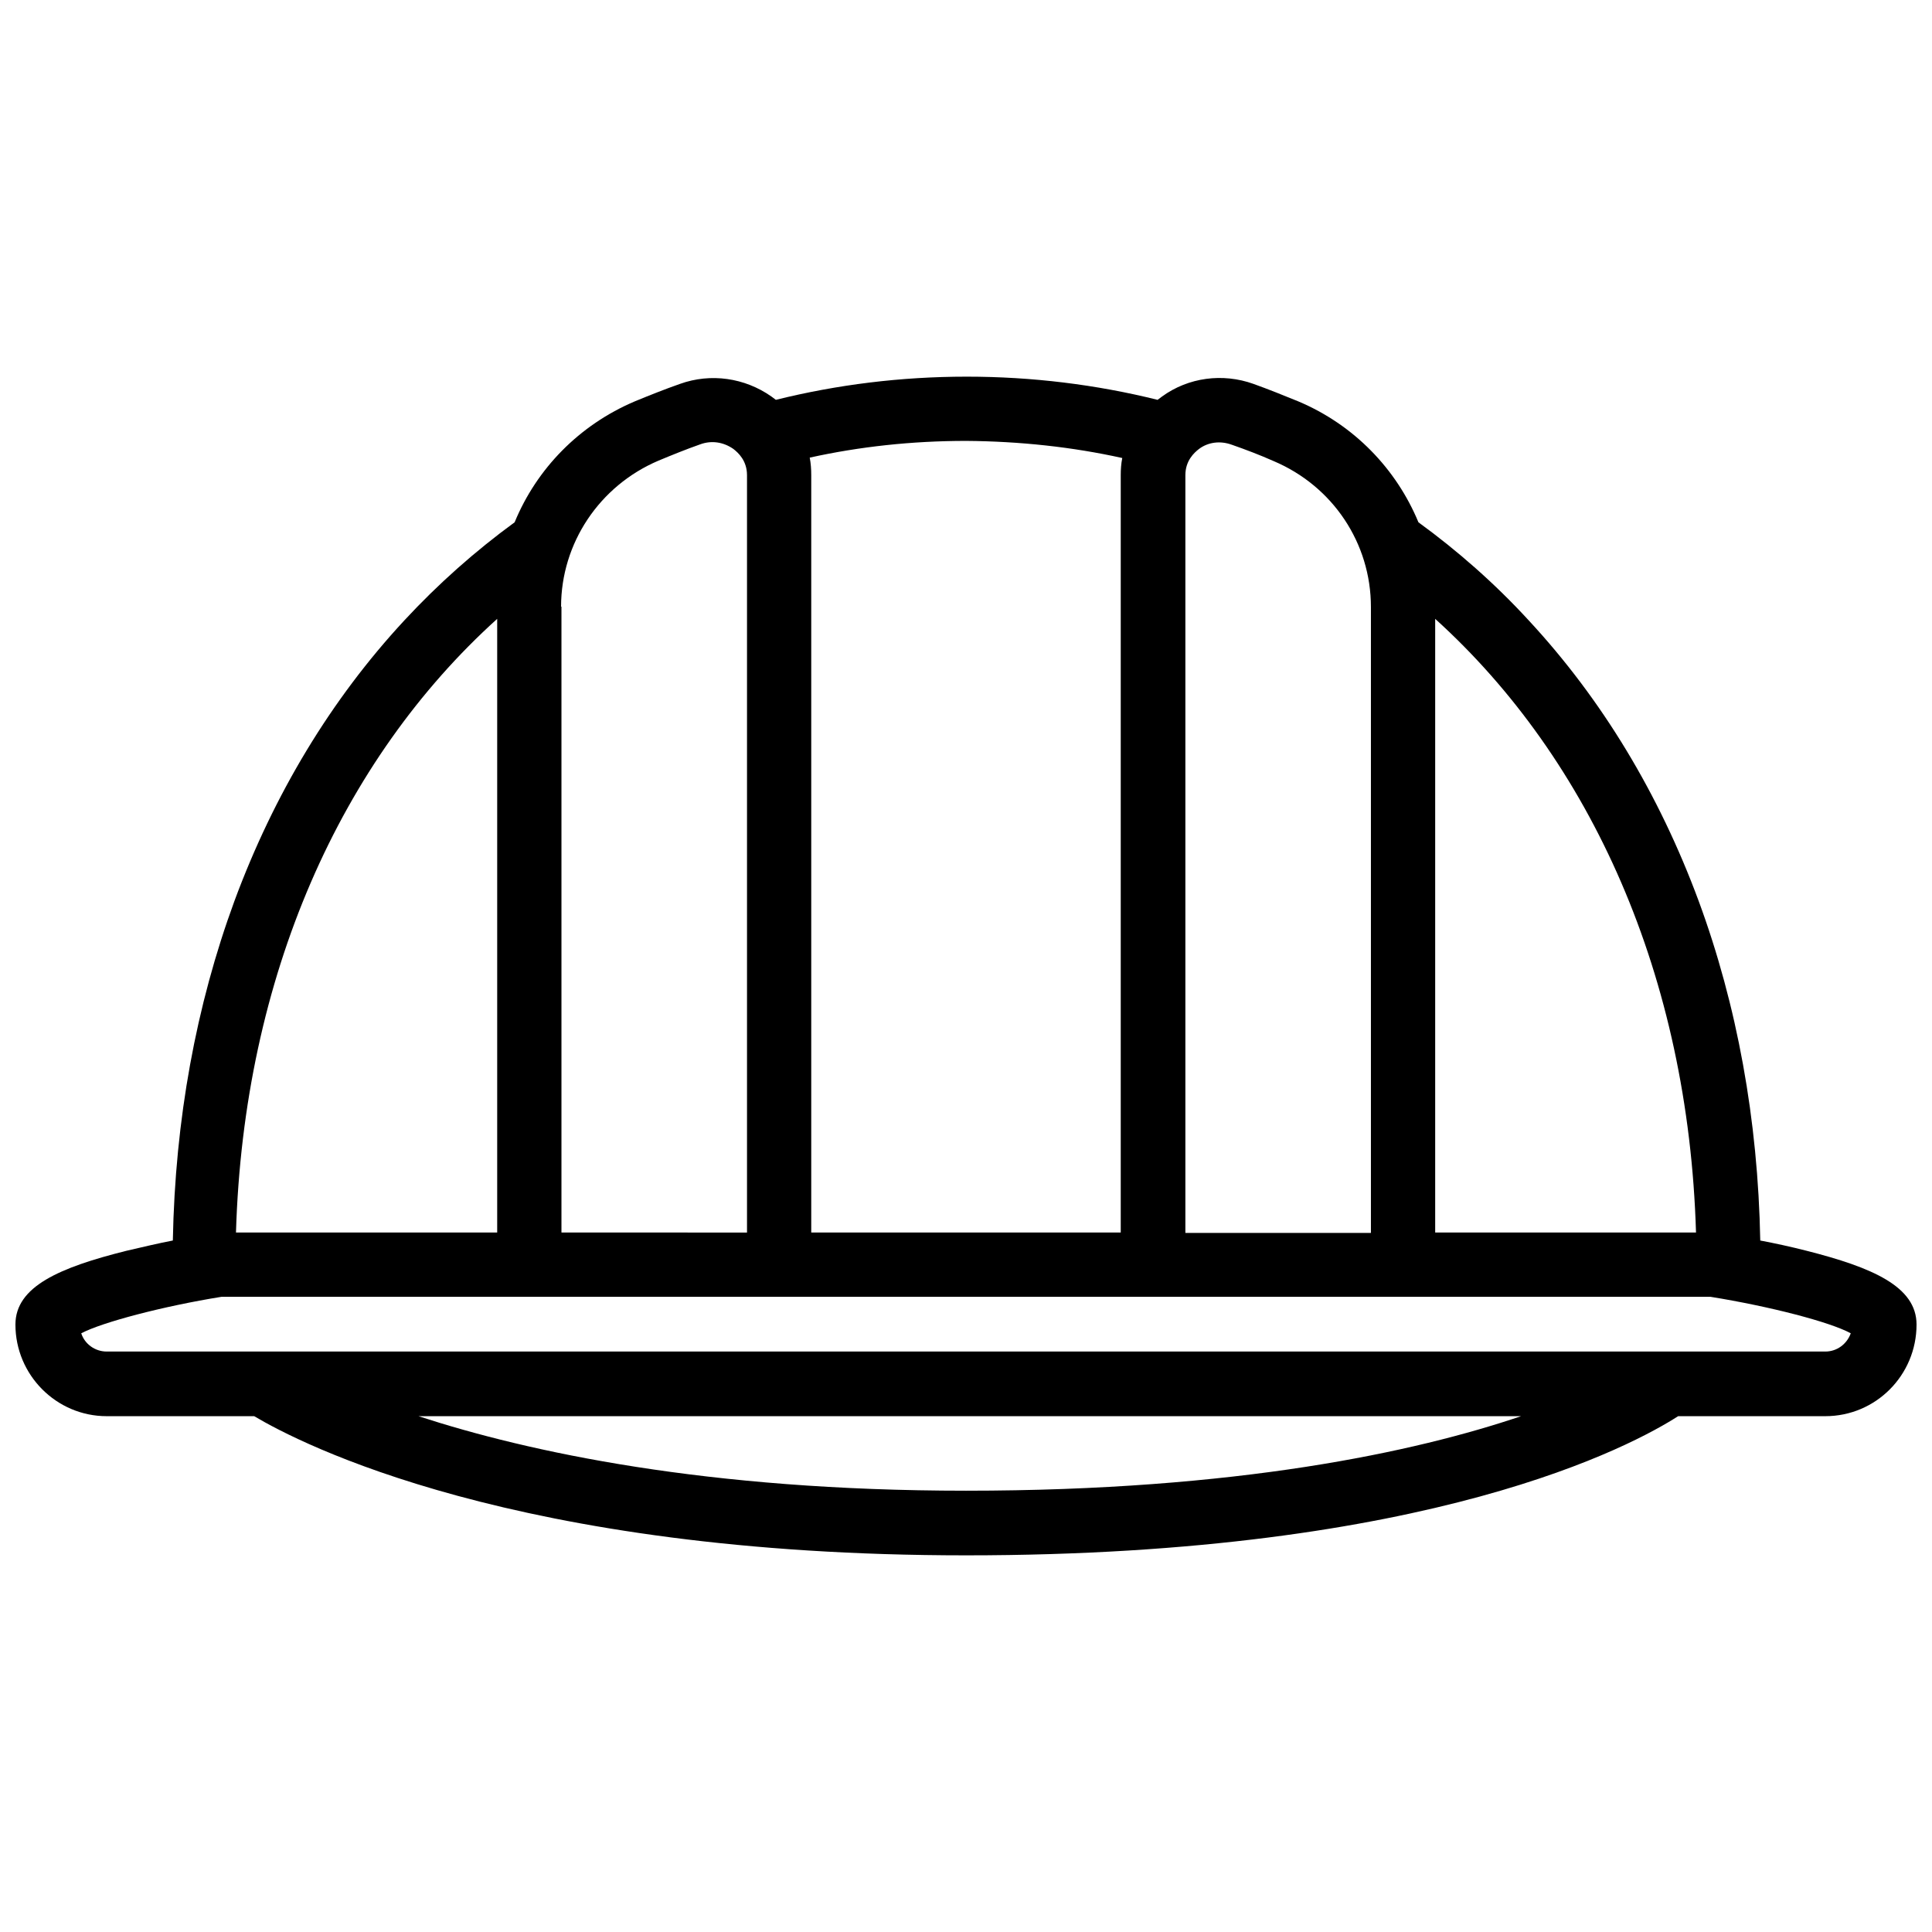 <?xml version="1.0" encoding="UTF-8"?>
<!-- Uploaded to: SVG Repo, www.svgrepo.com, Generator: SVG Repo Mixer Tools -->
<svg width="800px" height="800px" version="1.1" viewBox="144 144 512 512" xmlns="http://www.w3.org/2000/svg">
 <defs>
  <clipPath id="a">
   <path d="m148.09 243h503.81v314h-503.81z"/>
  </clipPath>
 </defs>
 <g clip-path="url(#a)">
  <path d="m622.78 475.47c-4.332-1.109-8.566-2.016-12.293-2.719-0.605-32.043-6.144-62.371-16.324-89.98-10.48-28.312-25.594-53.402-45.039-74.363-8.969-9.773-18.844-18.438-29.223-25.996-5.844-14.105-17.027-25.797-31.84-32.043-3.93-1.613-7.961-3.223-11.891-4.637-8.16-2.922-17.23-1.715-24.184 3.324-0.402 0.301-0.805 0.605-1.211 0.906-16.223-4.031-33.25-6.144-50.582-6.144-17.434 0-34.359 2.117-50.582 6.144-0.402-0.301-0.805-0.605-1.211-0.906-7.055-4.938-16.02-6.246-24.184-3.324-4.031 1.41-8.062 3.023-11.992 4.637-14.711 6.246-25.996 17.836-31.84 32.043-10.48 7.656-20.254 16.324-29.223 25.996-19.438 20.957-34.551 46.047-45.031 74.363-10.176 27.711-15.719 57.938-16.324 89.98-3.727 0.707-7.961 1.715-12.293 2.719-17.734 4.434-29.422 9.473-29.422 19.547 0 13.402 10.883 24.285 24.184 24.285h39.094c11.992 7.152 69.023 36.879 188.63 36.879 123.54 0 176.94-29.32 188.73-36.879h38.992c13.402 0 24.184-10.883 24.184-24.285 0-10.074-11.688-15.113-29.121-19.547zm-29.32-4.836h-69.121v-162.63c41.312 37.383 67.105 94.715 69.121 162.63zm-123.03-208.78c3.727 1.309 7.457 2.719 11.082 4.332 15.719 6.648 25.797 21.766 25.797 38.691v165.86h-49.172v-200.82c0-3.828 2.316-5.945 3.629-6.953 2.418-1.812 5.644-2.215 8.664-1.105zm-29.02 3.523c-0.301 1.512-0.402 3.023-0.402 4.535v200.72h-82.02v-200.72c0-1.512-0.102-3.125-0.402-4.637 13.199-2.922 27.105-4.434 41.414-4.434 14.309 0.102 28.211 1.613 41.41 4.535zm-148.72 39.398c0-16.828 10.176-32.043 25.797-38.691 3.629-1.512 7.356-3.023 11.082-4.332 3.023-1.109 6.144-0.605 8.766 1.211 1.309 1.008 3.629 3.125 3.629 6.953v200.72l-49.172-0.004v-165.86zm-16.93 3.227v162.63h-69.223c2.016-67.914 27.812-125.25 69.223-162.63zm124.24 231.05c-68.82 0-116.08-10.277-145.1-19.75h292.21c-28.016 9.473-75.172 19.75-147.11 19.75zm227.72-36.879h-455.44c-3.125 0-5.844-2.016-6.75-4.836 5.543-2.922 21.562-7.152 37.18-9.672h394.58c15.617 2.519 31.641 6.648 37.18 9.672-1.004 2.82-3.625 4.836-6.75 4.836z"/>
 </g>
</svg>